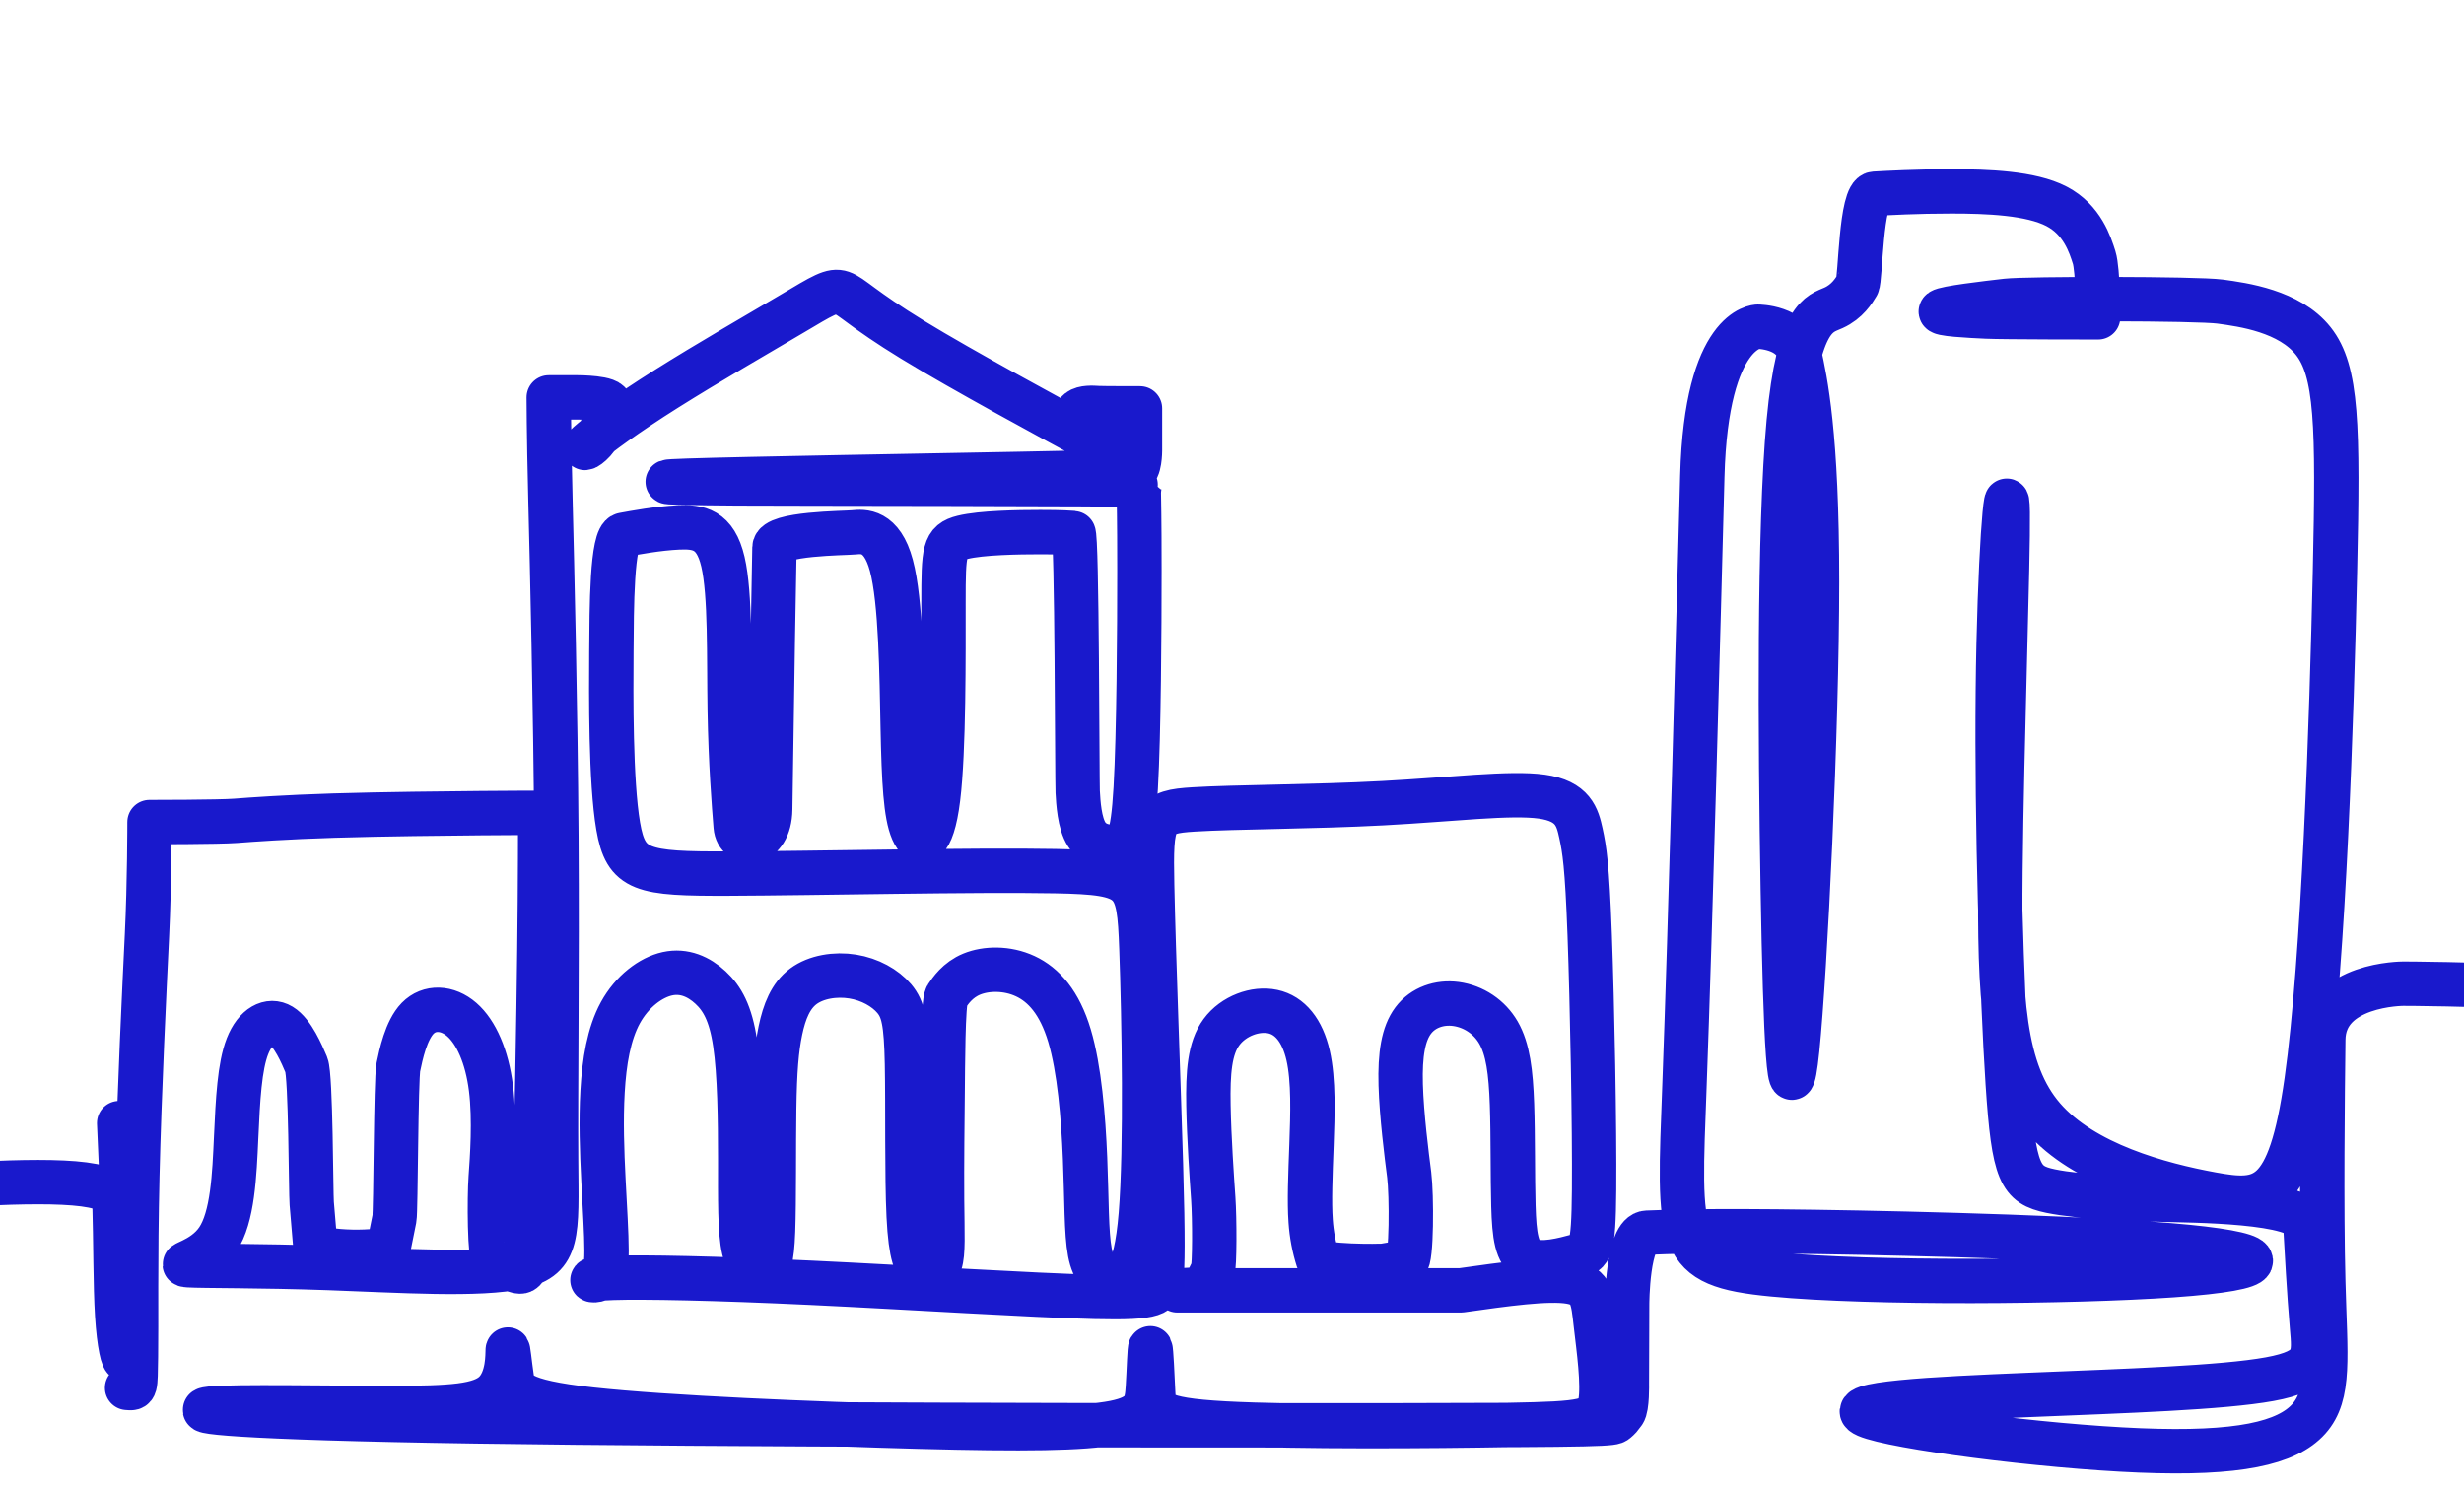<?xml version="1.0" encoding="UTF-8"?> <svg xmlns="http://www.w3.org/2000/svg" width="1080" height="652" viewBox="0 0 1080 652" fill="none"><path d="M52.23 492.362C56.398 585.564 56.075 594.85 55.008 595.817C53.942 596.784 52.163 589.443 51.358 576.489C50.552 563.536 50.713 544.97 50.157 525.921C49.602 506.871 -92.438 530.983 -96 517.124M55.698 608.42C59.643 608.748 59.36 609.059 59.587 594.683C59.815 580.307 59.321 552.533 60.199 515.69C61.077 478.848 63.305 432.891 64.422 409.952C65.539 387.013 65.534 360.395 65.534 360.395C65.534 360.395 96.064 360.395 103.26 359.839C110.456 359.284 124.854 358.228 146.321 357.555C167.788 356.883 196.334 356.616 210.604 356.483C224.874 356.35 236.789 356.344 236.789 356.344C236.789 356.344 236.789 388.574 236.416 416.643C236.044 444.711 235.305 500.842 233.81 529.177C232.315 557.512 230.087 558.074 226.736 557.24C223.385 556.407 218.917 554.289 216.683 553.211C214.45 552.133 214.461 524.743 215.072 516.285C215.683 507.827 216.933 490.906 215.194 477.075C213.455 463.244 208.742 452.496 202.413 446.989C196.084 441.482 188.143 441.216 183.053 446.434C177.962 451.652 175.734 462.41 174.617 467.784C173.5 473.157 173.506 531.167 172.878 534.256C172.25 537.346 171.016 543.525 170.394 546.609C169.771 549.694 138.502 549.699 138.13 545.27L136.641 527.544C136.268 523.098 136.268 471.546 134.285 466.845C132.301 462.143 128.327 452.746 123.237 449.657C118.147 446.567 111.946 449.79 108.472 458.654C104.999 467.517 104.255 482.021 103.51 498.536C102.765 515.051 102.021 533.584 95.441 543.386C88.862 553.189 76.453 554.267 82.66 554.667C88.867 555.067 113.685 554.801 144.087 555.879C174.489 556.957 210.482 559.368 227.853 555.323C245.224 551.277 243.968 540.819 243.74 508.861C243.512 476.903 244.235 423.456 243.863 366.513C243.49 309.571 242.001 249.144 241.256 218.931C240.512 188.718 240.512 174.214 240.512 174.214H253.17C253.17 174.214 268.063 174.214 267.191 177.548C266.318 180.882 264.585 187.617 261.484 191.918C258.383 196.22 253.915 198.092 257.888 194.469C261.862 190.846 274.265 181.688 292.136 170.43C310.007 159.171 333.336 145.723 346.989 137.643C360.643 129.564 364.61 126.896 368.956 128.375C373.301 129.853 378.014 135.493 399.98 148.935C421.947 162.378 461.157 183.578 479.278 193.391C497.4 203.205 494.416 201.588 489.575 198.898C484.735 196.209 478.039 192.452 474.572 188.829C471.104 185.206 470.849 181.71 472.838 180.099C474.827 178.487 479.039 178.754 481.173 178.893C483.307 179.032 499.661 179.026 499.661 179.026V197.559C499.661 197.559 499.661 206.45 496.811 206.556C493.96 206.661 488.248 206.956 446.176 207.761C404.104 208.567 325.678 209.912 301.605 210.718C277.532 211.524 307.807 211.79 322.95 211.924C338.092 212.057 499.662 212.057 499.539 212.596C499.228 214.098 499.103 215.632 499.167 217.164C499.167 220.115 499.417 224.944 499.417 250.334C499.417 275.723 499.167 321.641 497.8 345.408C496.433 369.175 493.954 370.787 489.737 371.192C485.519 371.598 479.562 370.787 476.333 365.819C473.105 360.851 472.61 351.721 472.36 347.153C472.11 342.585 472.116 233.79 470.498 233.679C468.881 233.568 465.658 233.279 455.978 233.279C446.298 233.279 430.166 233.546 421.975 235.557C413.784 237.569 413.539 241.337 413.539 264.165C413.539 286.993 413.789 328.893 411.183 349.976C408.577 371.059 403.114 371.326 400.014 364.207C396.913 357.089 396.163 342.59 395.668 319.196C395.174 295.801 394.924 263.626 390.706 247.888C386.488 232.151 378.297 232.979 374.202 233.385C370.106 233.79 339.576 233.785 339.454 239.964C339.331 246.144 339.081 258.497 338.709 281.458C338.337 304.42 337.837 337.995 337.598 354.782C337.359 371.57 323.2 371.565 322.455 362.301C321.71 353.038 320.232 334.516 319.849 311.405C319.465 288.293 320.221 260.647 316.87 246.277C313.519 231.907 306.073 230.834 297.265 231.234C288.457 231.634 278.277 233.518 273.187 234.457C268.097 235.396 268.102 266.821 267.974 285.759C267.846 304.697 267.602 342.563 270.953 362.168C274.304 381.773 281.256 383.118 319.476 382.979C357.697 382.84 427.193 381.234 462.563 381.906C497.933 382.578 499.172 385.535 500.289 415.748C501.406 445.961 502.401 503.437 500.039 532.311C497.678 561.185 491.976 561.452 487.38 560.513C482.785 559.574 479.317 557.423 477.706 548.96C476.094 540.497 476.339 525.732 475.594 507.733C474.85 489.734 473.11 468.523 468.77 454.019C464.43 439.515 457.473 431.73 449.41 427.968C441.346 424.206 432.183 424.478 425.954 427.029C419.724 429.579 416.507 434.414 414.906 436.831C413.306 439.249 413.295 468.256 413.173 478.998C413.05 489.739 412.8 511.228 412.923 526.132C413.045 541.036 413.545 549.366 412.056 553.795C410.566 558.224 407.093 558.763 404.237 556.884C401.381 555.006 399.147 550.71 398.28 533.117C397.413 515.524 397.908 484.638 397.535 466.372C397.163 448.106 395.924 442.477 391.95 437.77C387.977 433.064 381.281 429.313 373.707 428.101C366.133 426.89 357.703 428.235 352.113 432.397C346.522 436.559 343.777 443.544 342.066 451.735C340.354 459.926 339.582 469.329 339.332 485.983C339.082 502.637 339.331 526.549 338.837 539.697C338.342 552.844 337.098 555.256 334.491 555.945C331.885 556.634 327.917 555.54 326.056 547.754C324.194 539.969 324.439 525.46 324.439 508.138C324.439 490.817 324.194 470.673 322.216 457.376C320.238 444.078 316.509 437.637 311.424 432.925C306.34 428.212 299.883 425.273 292.531 426.884C285.179 428.496 277.021 434.664 271.931 443.939C266.841 453.213 264.857 465.555 264.112 478.448C263.368 491.34 263.862 504.771 264.485 517.124C265.107 529.477 265.852 540.758 265.852 548.277C265.852 555.795 265.107 559.557 262.517 560.769C259.928 561.98 255.443 560.635 268.719 560.213C281.995 559.791 313.025 560.346 355.591 562.364C398.158 564.381 452.283 567.87 479.812 568.537C507.341 569.204 508.353 567.065 508.975 560.885C509.597 554.706 509.842 544.503 508.853 510.395C507.864 476.286 505.624 418.271 505.002 388.191C504.379 358.111 505.374 355.961 523.245 354.849C541.117 353.738 575.864 353.738 606.089 352.121C636.313 350.504 662.003 347.292 675.779 349.231C689.555 351.17 691.405 358.245 692.933 365.263C694.462 372.282 695.656 379.239 696.773 409.769C697.89 440.299 698.929 494.385 698.701 521.581C698.474 548.777 696.984 549.082 691.277 550.61C685.57 552.139 675.64 554.889 670.161 552.233C664.682 549.577 663.709 541.525 663.337 528.633C662.964 515.74 663.215 498.019 662.714 484.049C662.214 470.079 660.981 459.876 656.763 452.624C654.812 449.265 652.122 446.395 648.897 444.232C645.671 442.068 641.995 440.668 638.147 440.138C630.923 439.199 623.749 441.616 619.409 447.39C615.069 453.163 613.574 462.293 613.946 475.591C614.319 488.889 616.553 506.344 617.669 515.046C618.786 523.748 618.781 552.783 616.43 553.183L606.983 554.795C604.627 555.201 578.565 555.201 577.698 552.383C575.94 546.849 574.856 541.123 574.469 535.329C573.853 526.732 574.347 515.185 574.842 501.887C575.337 488.589 575.837 473.546 573.353 462.677C570.869 451.807 565.412 445.083 557.843 443.472C550.275 441.86 540.617 445.35 535.382 452.469C530.147 459.587 529.425 470.329 529.675 484.566C529.925 498.803 531.164 516.524 531.781 525.387C532.398 534.251 532.403 555.201 531.536 556.945C530.669 558.69 528.93 562.186 528.058 563.931C527.185 565.676 516.021 565.675 516.021 565.675H640.37C659.48 562.969 678.591 560.257 688.271 561.936C697.951 563.614 698.196 569.682 699.441 580.49C700.685 591.299 702.914 606.842 701.424 615.033C699.935 623.224 694.723 624.051 661.586 624.668C628.45 625.285 567.401 625.696 536.749 624.024C506.097 622.351 505.846 618.583 505.474 610.932C505.102 603.28 504.602 591.727 504.229 591.054C503.857 590.382 503.613 600.59 503.118 608.242C502.623 615.894 501.879 621.023 488.353 623.69C474.827 626.358 448.521 626.641 402.848 625.435C357.175 624.229 292.153 621.545 259.144 617.911C226.136 614.277 225.141 609.72 224.269 603.68C223.396 597.639 222.657 590.115 222.535 591.86C222.413 593.605 222.907 604.641 216.822 610.526C210.737 616.411 198.084 617.244 171.155 617.244C144.226 617.244 103.027 616.438 92.357 617.511C81.688 618.583 101.537 621.54 208.554 623.129C315.57 624.718 509.742 624.946 607.545 624.841C705.348 624.735 706.776 624.285 708.343 622.935C709.91 621.584 709.971 621.479 711.644 619.206C713.316 616.933 713.077 606.664 713.077 606.664L713.188 571.794C713.188 571.794 713.188 540.741 721.863 540.397C730.537 540.052 747.892 539.358 795.315 540.052C842.738 540.747 920.242 542.831 958.69 546.604C997.139 550.377 996.572 555.923 952.327 559.029C908.083 562.136 820.177 562.825 777.088 558.685C733.999 554.545 735.733 545.57 738.334 475.525C740.935 405.479 744.408 274.362 746.141 208.79C747.875 143.217 770.436 143.217 770.436 143.217C770.436 143.217 786.052 143.217 788.652 154.948C791.253 166.679 796.432 190.146 796.432 255.018C796.432 319.89 791.225 426.173 787.758 459.982C784.29 493.79 782.551 455.153 781.395 389.586C780.239 324.019 779.661 231.551 784.001 184.967C788.341 138.383 797.593 137.693 803.662 134.954C809.73 132.214 812.625 127.363 814.075 124.951C815.526 122.54 815.52 85.269 821.594 84.941C827.668 84.613 839.81 83.907 855.425 83.907C871.04 83.907 890.128 84.597 901.409 90.465C912.69 96.333 916.152 107.375 917.891 112.893C919.63 118.411 919.625 139.116 919.625 139.116C919.625 139.116 877.981 139.116 870.751 138.772C863.522 138.427 849.079 137.738 850.801 136.36C852.524 134.982 870.462 132.909 879.431 131.87C888.4 130.831 963.002 130.836 973.122 132.214C983.241 133.592 1003.49 136.36 1013.9 149.469C1024.31 162.578 1024.89 186.045 1023.44 250.572C1022 315.1 1018.52 420.688 1011 473.824C1003.49 526.96 991.921 527.655 969.365 523.515C946.809 519.375 913.24 510.4 895.624 490.045C878.008 469.69 876.247 437.943 876.825 381.684C877.403 325.425 880.298 244.699 880.004 224.683C879.709 204.666 876.247 245.388 875.669 303.036C875.091 360.684 877.403 435.192 880.009 474.874C882.615 514.557 885.499 519.386 898.803 522.148C912.106 524.909 935.818 525.598 947.676 525.943C959.535 526.288 1009.85 526.288 1010.43 536.64C1011 546.993 1012.16 567.693 1013.32 581.152C1014.48 594.611 1015.63 600.818 994.811 604.613C973.989 608.409 931.194 609.792 889.261 611.515C847.328 613.238 806.268 615.31 818.132 620.489C829.996 625.669 894.868 634.087 937.935 635.838C981.002 637.588 1002.4 632.732 1011.96 622.034C1021.52 611.337 1019.18 594.805 1018.32 562.019C1017.46 529.233 1018.03 480.237 1018.32 455.736C1018.61 431.235 1053.33 431.241 1053.33 431.241C1053.33 431.241 1176.52 431.241 1175.94 447.112C1175.36 462.982 1174.21 494.73 1173.05 530.272C1171.89 565.814 1170.74 605.152 1167.27 622.057C1163.79 638.961 1158.01 633.443 1154.55 609.637C1151.08 585.831 1149.92 543.731 1149.34 522.681C1148.76 501.631 1148.78 443.661 1148.78 443.661C1148.78 443.661 1225.13 443.661 1234.09 445.383C1243.05 447.106 1260.98 450.563 1271.69 462.61C1282.39 474.658 1285.85 495.396 1287.3 511.956C1288.75 528.516 1288.17 540.941 1287.3 561.969C1286.44 582.997 1285.27 612.693 1282.67 626.836C1280.07 640.978 1276 639.617 1273.71 610.276C1271.41 580.935 1270.81 523.665 1280.93 495.713C1291.05 467.762 1311.88 469.145 1342.24 471.218C1372.6 473.291 1412.51 476.047 1433.33 488.445C1454.14 500.842 1455.88 522.953 1454.15 543.314C1452.42 563.675 1447.21 582.302 1444.32 574.022C1441.43 565.742 1440.85 530.544 1440.56 512.945C1440.27 495.346 1440.29 451.902 1440.29 451.902H1502.75C1502.75 451.902 1532.25 451.902 1530.22 440.171C1528.19 428.44 1524.15 404.979 1519.81 361.495C1515.47 318.012 1510.85 254.529 1509.69 203.805C1508.54 153.081 1510.85 115.127 1517.47 95.444C1524.1 75.761 1535.11 74.394 1540.61 73.705C1546.1 73.016 1636.33 73.016 1635.46 67.153C1634.59 61.291 1632.85 49.554 1634.3 38.513C1635.74 27.471 1640.37 17.118 1649.34 12.634C1658.31 8.149 1671.61 9.527 1678.84 15.734C1686.07 21.942 1687.22 32.989 1687.8 38.518C1688.38 44.047 1688.36 77.161 1688.36 77.161H1750.82C1750.82 77.161 1785.52 77.161 1785.82 85.791C1786.13 94.421 1786.69 111.67 1781.2 119.606C1775.7 127.541 1764.14 126.163 1722.2 126.163C1680.27 126.163 1607.98 127.541 1571.83 128.23C1535.68 128.919 1596.41 128.919 1626.19 129.614C1655.98 130.308 1715.56 131.681 1745.63 139.272C1775.69 146.863 1776.28 160.666 1777.73 207.945C1779.17 255.224 1781.48 335.961 1784.09 398.071C1786.7 460.182 1789.58 503.654 1792.19 535.751C1794.79 567.848 1797.1 588.542 1789 599.584C1780.91 610.626 1762.4 612.004 1753.14 612.693C1743.89 613.382 1702.25 613.388 1701.67 581.985C1701.09 550.583 1699.94 487.783 1699.65 412.214C1699.36 336.644 1699.94 248.316 1700.2 204.144C1700.47 159.971 1644.97 159.977 1640.92 159.288L1624.73 156.509C1620.68 155.82 1620.68 333.872 1623.28 379.078C1625.89 424.284 1631.09 514.668 1630.51 563.681C1629.92 612.693 1623.57 620.273 1568.91 626.474C1514.25 632.676 1411.31 637.516 1359.83 639.933C1308.36 642.351 1440.22 642.351 1479.86 641.312C1519.5 640.272 1598.72 638.205 1654.81 636.827C1710.91 635.449 1743.88 634.754 1766.73 634.049C1789.57 633.343 1802.29 632.67 1815.02 631.981" stroke="#1919CC" stroke-width="19.449" stroke-linecap="round" stroke-linejoin="round"></path></svg> 